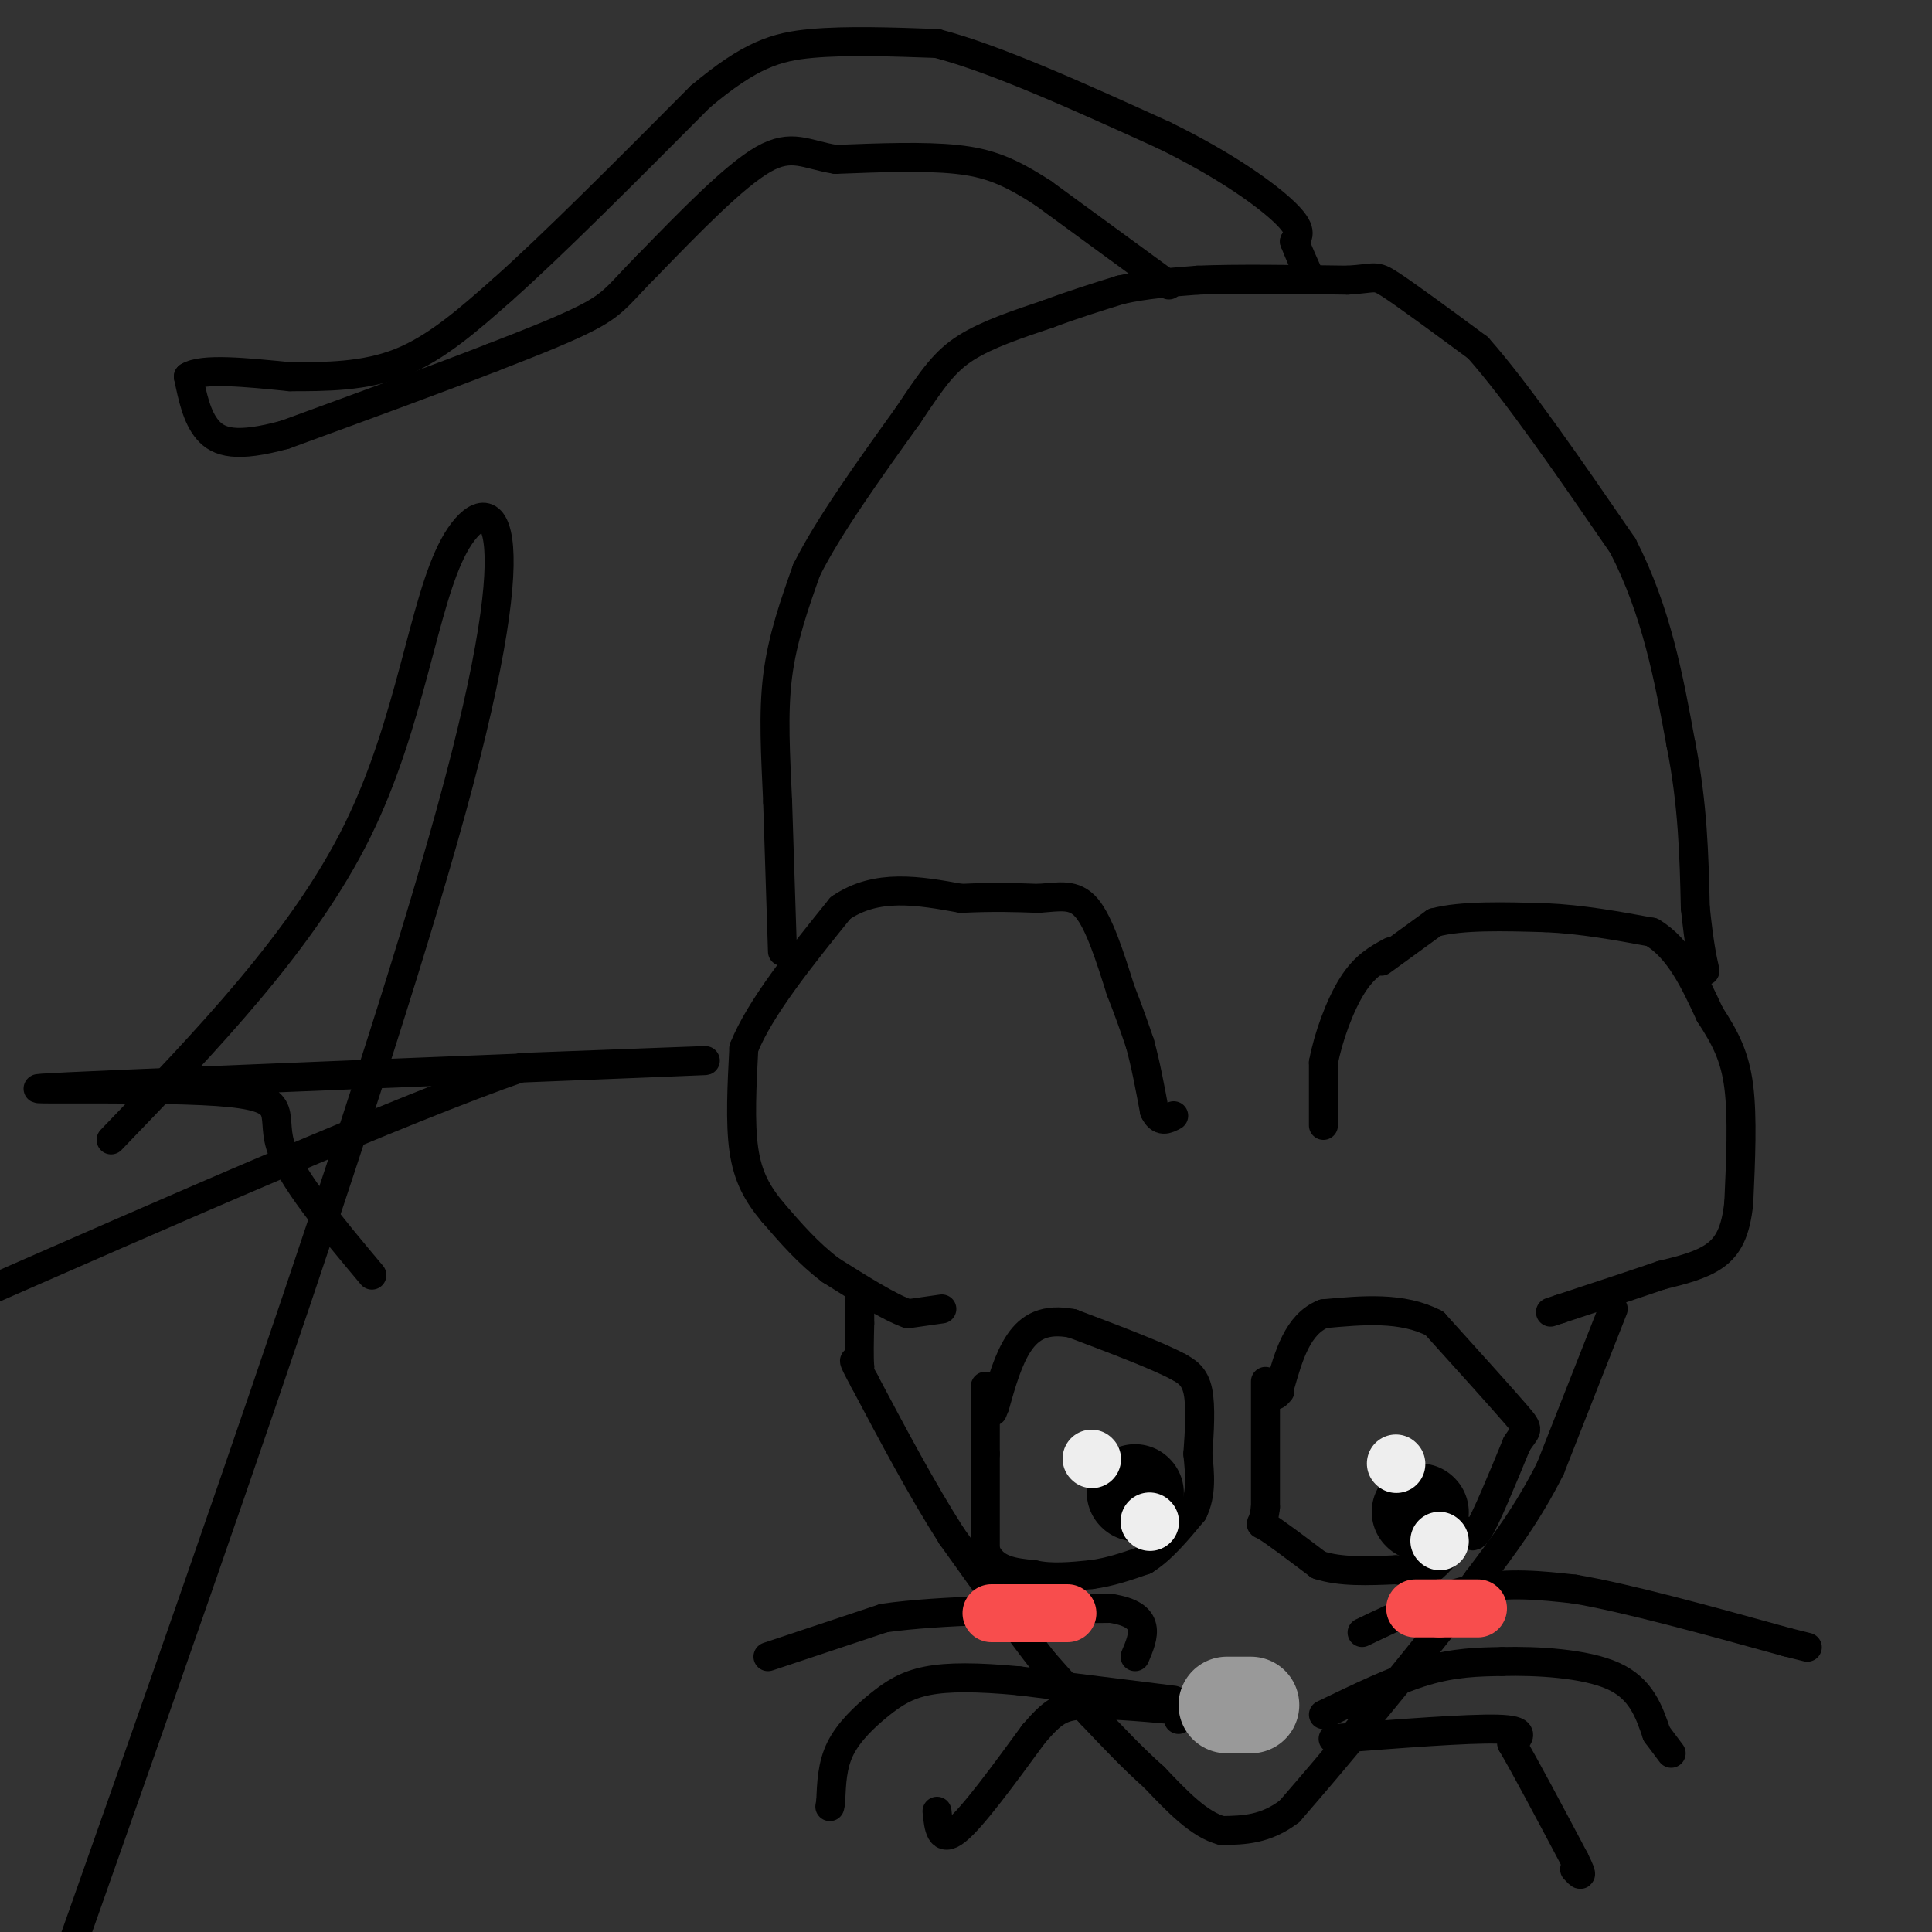 <svg viewBox='0 0 400 400' version='1.1' xmlns='http://www.w3.org/2000/svg' xmlns:xlink='http://www.w3.org/1999/xlink'><rect x="0" y="0" width="400" height="400" fill="#333333" stroke="none"/><g fill='none' stroke='#000000' stroke-width='6' stroke-linecap='round' stroke-linejoin='round'><path d='M195,271c0.000,0.000 -7.000,1.000 -7,1'/><path d='M188,272c-3.833,-1.333 -9.917,-5.167 -16,-9'/><path d='M172,263c-4.667,-3.500 -8.333,-7.750 -12,-12'/><path d='M160,251c-3.200,-3.822 -5.200,-7.378 -6,-13c-0.800,-5.622 -0.400,-13.311 0,-21'/><path d='M154,217c3.333,-8.333 11.667,-18.667 20,-29'/><path d='M174,188c7.500,-5.167 16.250,-3.583 25,-2'/><path d='M199,186c6.833,-0.333 11.417,-0.167 16,0'/><path d='M215,186c4.400,-0.311 7.400,-1.089 10,2c2.600,3.089 4.800,10.044 7,17'/><path d='M232,205c1.833,4.667 2.917,7.833 4,11'/><path d='M236,216c1.167,4.167 2.083,9.083 3,14'/><path d='M239,230c1.167,2.500 2.583,1.750 4,1'/><path d='M274,233c0.000,0.000 0.000,-13.000 0,-13'/><path d='M274,220c0.978,-5.267 3.422,-11.933 6,-16c2.578,-4.067 5.289,-5.533 8,-7'/><path d='M286,199c0.000,0.000 11.000,-8.000 11,-8'/><path d='M297,191c5.667,-1.500 14.333,-1.250 23,-1'/><path d='M320,190c7.500,0.333 14.750,1.667 22,3'/><path d='M342,193c5.667,3.333 8.833,10.167 12,17'/><path d='M354,210c3.200,4.911 5.200,8.689 6,15c0.800,6.311 0.400,15.156 0,24'/><path d='M360,249c-0.622,6.000 -2.178,9.000 -5,11c-2.822,2.000 -6.911,3.000 -11,4'/><path d='M344,264c-5.333,1.833 -13.167,4.417 -21,7'/><path d='M323,271c-3.500,1.167 -1.750,0.583 0,0'/><path d='M334,271c0.000,0.000 -13.000,33.000 -13,33'/><path d='M321,304c-4.667,9.333 -9.833,16.167 -15,23'/><path d='M306,327c-6.333,8.667 -14.667,18.833 -23,29'/><path d='M283,356c-6.500,8.000 -11.250,13.500 -16,19'/><path d='M267,375c-5.000,3.833 -9.500,3.917 -14,4'/><path d='M253,379c-4.667,-1.167 -9.333,-6.083 -14,-11'/><path d='M239,368c-4.500,-4.000 -8.750,-8.500 -13,-13'/><path d='M226,355c-3.833,-4.000 -6.917,-7.500 -10,-11'/><path d='M216,344c-4.833,-6.167 -11.917,-16.083 -19,-26'/><path d='M197,318c-6.167,-9.667 -12.083,-20.833 -18,-32'/><path d='M179,286c-3.167,-5.833 -2.083,-4.417 -1,-3'/><path d='M178,283c-0.167,-2.000 -0.083,-5.500 0,-9'/><path d='M178,274c0.000,-2.333 0.000,-3.667 0,-5'/><path d='M159,343c0.000,0.000 24.000,-8.000 24,-8'/><path d='M183,335c11.833,-1.667 29.417,-1.833 47,-2'/><path d='M230,333c8.667,1.333 6.833,5.667 5,10'/><path d='M243,352c0.000,0.000 -32.000,-4.000 -32,-4'/><path d='M211,348c-8.769,-0.813 -14.691,-0.847 -19,0c-4.309,0.847 -7.006,2.574 -10,5c-2.994,2.426 -6.284,5.550 -8,9c-1.716,3.450 -1.858,7.225 -2,11'/><path d='M172,373c-0.333,1.833 -0.167,0.917 0,0'/><path d='M194,375c0.333,3.333 0.667,6.667 4,4c3.333,-2.667 9.667,-11.333 16,-20'/><path d='M214,359c3.867,-4.489 5.533,-5.711 10,-6c4.467,-0.289 11.733,0.356 19,1'/><path d='M243,354c3.333,0.500 2.167,1.250 1,2'/><path d='M276,360c13.917,-1.083 27.833,-2.167 34,-2c6.167,0.167 4.583,1.583 3,3'/><path d='M313,361c2.667,4.500 7.833,14.250 13,24'/><path d='M326,385c2.167,4.333 1.083,3.167 0,2'/><path d='M274,355c7.417,-3.583 14.833,-7.167 21,-9c6.167,-1.833 11.083,-1.917 16,-2'/><path d='M311,344c7.200,-0.178 17.200,0.378 23,3c5.800,2.622 7.400,7.311 9,12'/><path d='M343,359c2.000,2.667 2.500,3.333 3,4'/><path d='M282,338c7.833,-3.750 15.667,-7.500 23,-9c7.333,-1.500 14.167,-0.750 21,0'/><path d='M326,329c10.833,1.833 27.417,6.417 44,11'/><path d='M370,340c7.333,1.833 3.667,0.917 0,0'/><path d='M204,287c0.000,0.000 0.000,14.000 0,14'/><path d='M204,301c0.000,5.667 0.000,12.833 0,20'/><path d='M204,321c1.667,4.167 5.833,4.583 10,5'/><path d='M214,326c3.667,0.833 7.833,0.417 12,0'/><path d='M226,326c3.833,-0.500 7.417,-1.750 11,-3'/><path d='M237,323c3.500,-2.167 6.750,-6.083 10,-10'/><path d='M247,313c1.833,-3.667 1.417,-7.833 1,-12'/><path d='M248,301c0.333,-4.533 0.667,-9.867 0,-13c-0.667,-3.133 -2.333,-4.067 -4,-5'/><path d='M244,283c-4.333,-2.333 -13.167,-5.667 -22,-9'/><path d='M222,274c-5.644,-1.089 -8.756,0.689 -11,4c-2.244,3.311 -3.622,8.156 -5,13'/><path d='M206,291c-0.833,2.167 -0.417,1.083 0,0'/><path d='M262,286c0.000,0.000 0.000,26.000 0,26'/><path d='M262,312c-0.489,4.578 -1.711,3.022 0,4c1.711,0.978 6.356,4.489 11,8'/><path d='M273,324c4.500,1.500 10.250,1.250 16,1'/><path d='M289,325c3.733,0.511 5.067,1.289 7,0c1.933,-1.289 4.467,-4.644 7,-8'/><path d='M303,317c1.400,-0.444 1.400,2.444 3,0c1.600,-2.444 4.800,-10.222 8,-18'/><path d='M314,299c2.000,-3.289 3.000,-2.511 0,-6c-3.000,-3.489 -10.000,-11.244 -17,-19'/><path d='M297,274c-6.667,-3.500 -14.833,-2.750 -23,-2'/><path d='M274,272c-5.333,2.167 -7.167,8.583 -9,15'/><path d='M265,287c-1.500,2.667 -0.750,1.833 0,1'/></g>
<g fill='none' stroke='#000000' stroke-width='20' stroke-linecap='round' stroke-linejoin='round'><path d='M294,313c0.000,0.000 0.100,0.100 0.1,0.1'/><path d='M235,309c0.000,0.000 0.100,0.100 0.1,0.1'/></g>
<g fill='none' stroke='#000000' stroke-width='6' stroke-linecap='round' stroke-linejoin='round'><path d='M162,197c0.000,0.000 -1.000,-31.000 -1,-31'/><path d='M161,166c-0.422,-9.622 -0.978,-18.178 0,-26c0.978,-7.822 3.489,-14.911 6,-22'/><path d='M167,118c4.500,-9.000 12.750,-20.500 21,-32'/><path d='M188,86c5.178,-7.778 7.622,-11.222 12,-14c4.378,-2.778 10.689,-4.889 17,-7'/><path d='M217,65c5.333,-2.000 10.167,-3.500 15,-5'/><path d='M232,60c5.167,-1.167 10.583,-1.583 16,-2'/><path d='M248,58c7.833,-0.333 19.417,-0.167 31,0'/><path d='M279,58c6.022,-0.356 5.578,-1.244 9,1c3.422,2.244 10.711,7.622 18,13'/><path d='M306,72c8.000,9.000 19.000,25.000 30,41'/><path d='M336,113c7.000,13.667 9.500,27.333 12,41'/><path d='M348,154c2.500,12.500 2.750,23.250 3,34'/><path d='M351,188c0.833,7.833 1.417,10.417 2,13'/><path d='M242,59c0.000,0.000 -26.000,-19.000 -26,-19'/><path d='M216,40c-6.933,-4.511 -11.267,-6.289 -18,-7c-6.733,-0.711 -15.867,-0.356 -25,0'/><path d='M173,33c-6.156,-0.978 -9.044,-3.422 -15,0c-5.956,3.422 -14.978,12.711 -24,22'/><path d='M134,55c-5.244,5.244 -6.356,7.356 -11,10c-4.644,2.644 -12.822,5.822 -21,9'/><path d='M102,74c-10.667,4.167 -26.833,10.083 -43,16'/><path d='M59,90c-10.067,2.756 -13.733,1.644 -16,-1c-2.267,-2.644 -3.133,-6.822 -4,-11'/><path d='M39,78c2.833,-1.833 11.917,-0.917 21,0'/><path d='M60,78c7.444,0.000 15.556,0.000 23,-3c7.444,-3.000 14.222,-9.000 21,-15'/><path d='M104,60c10.333,-9.167 25.667,-24.583 41,-40'/><path d='M145,20c10.333,-8.667 15.667,-10.333 23,-11c7.333,-0.667 16.667,-0.333 26,0'/><path d='M194,9c12.167,3.167 29.583,11.083 47,19'/><path d='M241,28c12.778,6.244 21.222,12.356 25,16c3.778,3.644 2.889,4.822 2,6'/><path d='M268,50c0.833,2.167 1.917,4.583 3,7'/><path d='M77,264c-8.515,-10.155 -17.030,-20.309 -19,-27c-1.970,-6.691 2.606,-9.917 -13,-11c-15.606,-1.083 -51.394,-0.022 -31,-1c20.394,-0.978 96.970,-3.994 122,-5c25.030,-1.006 -1.485,-0.003 -28,1'/><path d='M108,221c-24.500,8.500 -71.750,29.250 -119,50'/><path d='M23,236c19.917,-20.685 39.833,-41.369 51,-64c11.167,-22.631 13.583,-47.208 20,-59c6.417,-11.792 16.833,-10.798 1,49c-15.833,59.798 -57.917,178.399 -100,297'/></g>
<g fill='none' stroke='#999999' stroke-width='20' stroke-linecap='round' stroke-linejoin='round'><path d='M254,353c0.000,0.000 5.000,0.000 5,0'/></g>
<g fill='none' stroke='#F84D4D' stroke-width='12' stroke-linecap='round' stroke-linejoin='round'><path d='M293,333c0.000,0.000 5.000,0.000 5,0'/><path d='M298,333c2.167,0.000 5.083,0.000 8,0'/><path d='M221,334c0.000,0.000 -14.000,0.000 -14,0'/><path d='M207,334c-2.500,0.000 -1.750,0.000 -1,0'/></g>
<g fill='none' stroke='#EEEEEE' stroke-width='12' stroke-linecap='round' stroke-linejoin='round'><path d='M289,303c0.000,0.000 0.100,0.100 0.1,0.1'/><path d='M298,319c0.000,0.000 0.100,0.100 0.1,0.1'/><path d='M226,302c0.000,0.000 0.100,0.100 0.1,0.1'/><path d='M238,315c0.000,0.000 0.100,0.100 0.1,0.1'/></g>
</svg>